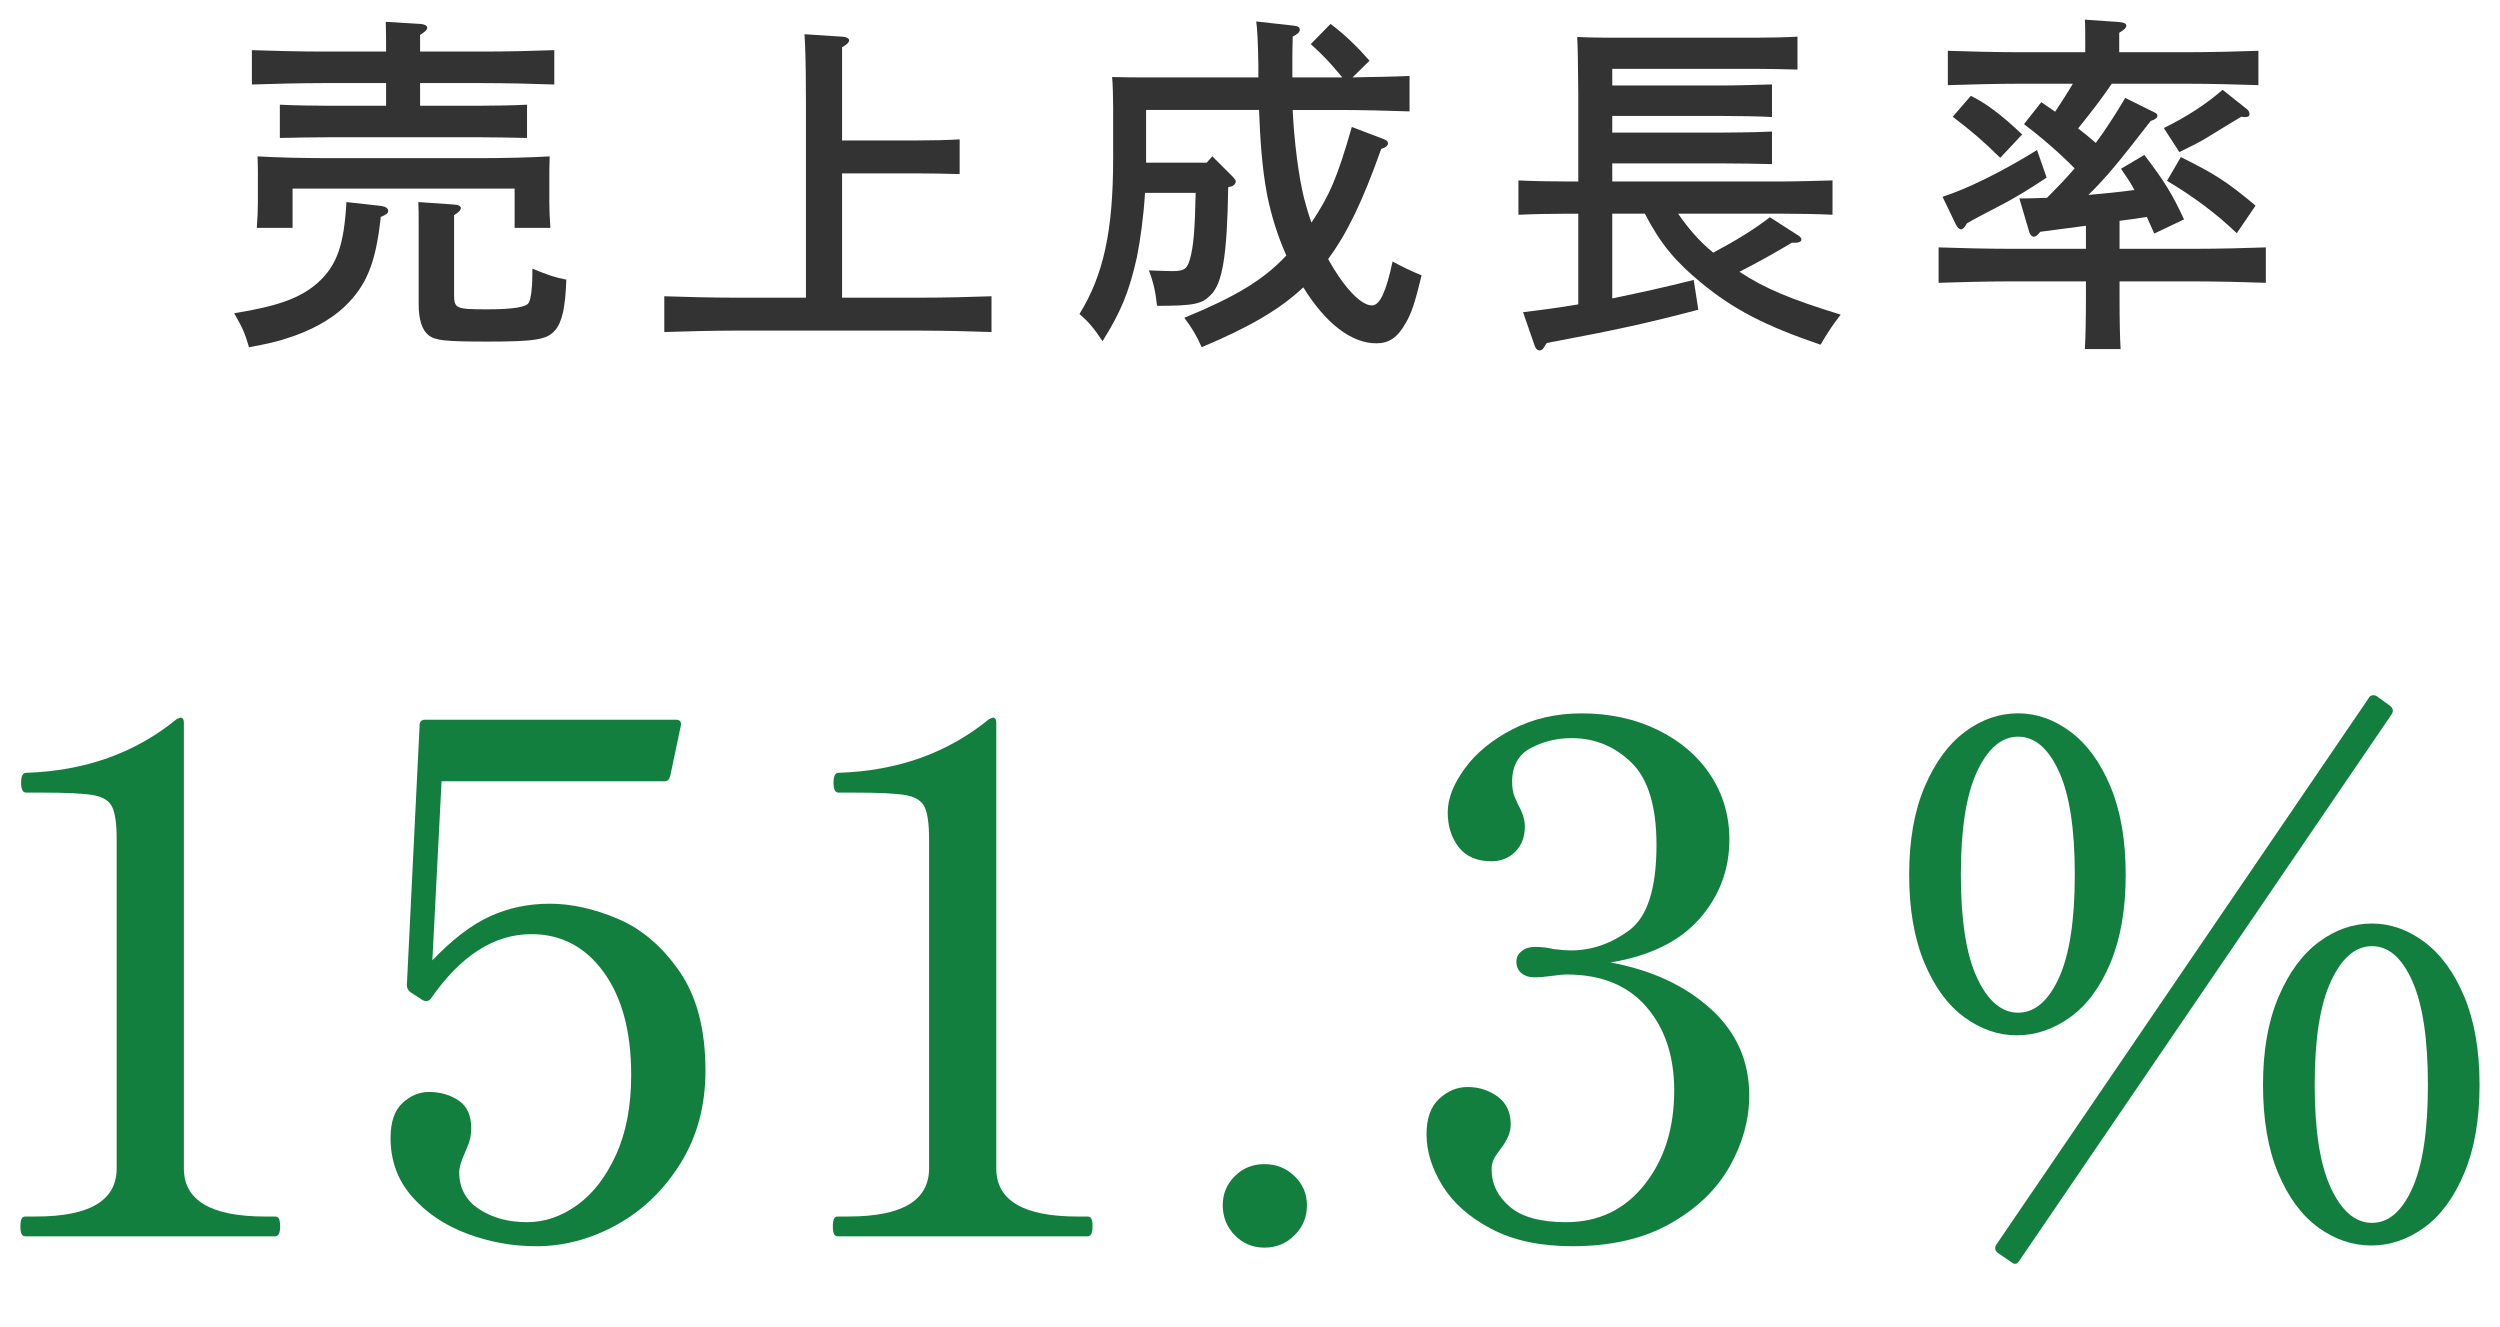 <?xml version="1.0" encoding="UTF-8"?>
<svg xmlns="http://www.w3.org/2000/svg" width="113" height="60" version="1.1" viewBox="0 0 113 60">
  <defs>
    <style>
      .cls-1 {
        fill: none;
      }

      .cls-2 {
        fill: #333;
      }

      .cls-3 {
        fill: #137f3f;
      }
    </style>
  </defs>
  <!-- Generator: Adobe Illustrator 28.7.1, SVG Export Plug-In . SVG Version: 1.2.0 Build 142)  -->
  <g>
    <g id="_レイヤー_1" data-name="レイヤー_1">
      <path class="cls-1" d="M0,0h113v60H0V0Z"/>
      <g>
        <path class="cls-2" d="M17.243,9.31c.192.032.304.112.304.224,0,.096-.064.16-.336.272-.224,2.081-.64,3.105-1.648,4.066-.625.592-1.569,1.104-2.609,1.424-.368.128-.913.256-1.697.4-.192-.656-.304-.896-.672-1.537,1.985-.32,2.993-.688,3.777-1.376.865-.785,1.185-1.681,1.297-3.65l1.584.176ZM18.988,4.78h2.593c.64,0,1.681-.016,2.241-.048v1.504c-.592-.016-1.633-.032-2.241-.032h-6.691c-.672,0-1.568.016-2.241.032v-1.504c.624.032,1.537.048,2.241.048h2.561v-1.024h-2.865c-.896,0-2.321.032-3.201.064v-1.553c.833.032,2.273.064,3.201.064h2.865c0-.624,0-.816-.016-1.344l1.585.096c.176.016.288.08.288.16,0,.112-.096.192-.32.336v.752h2.865c1.008,0,2.385-.032,3.201-.064v1.553c-.864-.032-2.225-.064-3.201-.064h-2.865v1.024ZM11.657,8.013c0-.272,0-.512-.016-.944.816.048,2.064.08,3.169.08h6.867c1.104,0,2.353-.032,3.169-.08-.016.432-.016.672-.016.944v1.136c0,.336.016.72.048,1.152h-1.617v-1.776h-10.036v1.776h-1.617c.032-.432.048-.816.048-1.152v-1.136ZM24.062,12.143c.752.304.976.384,1.537.497-.048,1.28-.192,1.904-.496,2.272-.353.433-.865.528-3.042.528-1.937,0-2.385-.048-2.689-.288-.288-.224-.448-.688-.448-1.393v-3.602c0-.432,0-.8-.016-1.024l1.617.112c.192.016.304.064.304.16,0,.096-.096.192-.304.32v3.585c0,.641.08.672,1.521.672q1.713,0,1.857-.304c.096-.176.16-.672.16-1.264v-.272Z"/>
        <path class="cls-2" d="M36.427,4.428c0-1.585-.032-2.417-.063-2.881l1.729.112c.176.016.288.08.288.16,0,.096-.097.192-.32.32v4.209h3.394c.608,0,1.44-.016,1.921-.048v1.569c-.496-.016-1.393-.032-1.921-.032h-3.394v5.618h3.569c1.009,0,2.369-.032,3.186-.064v1.617c-.849-.032-2.209-.064-3.186-.064h-8.419c-.88,0-2.321.032-3.185.064v-1.617c.832.032,2.273.064,3.185.064h3.217V4.428Z"/>
        <path class="cls-2" d="M55.515,8.461c-.048,3.089-.256,4.337-.784,4.866-.4.416-.752.496-2.433.496-.064-.608-.16-1.056-.368-1.601.368.016.832.032,1.057.032.544,0,.672-.096.8-.544.16-.56.225-1.36.256-2.993h-2.288c-.064,1.057-.209,2.113-.368,2.913-.353,1.569-.721,2.465-1.553,3.793-.4-.608-.641-.88-1.041-1.232,1.089-1.761,1.521-3.761,1.521-7.027v-2.273c0-.496-.016-1.12-.048-1.408.545.016,1.072.016,1.761.016h4.851v-.544c-.017-1.024-.049-1.681-.097-1.985l1.713.192c.176.016.256.08.256.176,0,.112-.08.192-.32.32-.016.448-.016.816-.016,1.84h2.257c-.656-.784-.8-.928-1.425-1.504l.896-.913c.673.512,1.201,1.024,1.761,1.665l-.769.752c.896-.016,1.905-.032,2.577-.064v1.601c-.832-.032-2.272-.064-3.201-.064h-2.081c.064,1.409.272,3.025.513,3.986.096.368.208.752.336,1.104.849-1.281,1.169-2.049,1.825-4.322l1.424.544c.145.048.209.112.209.192,0,.112-.097.192-.305.256-.849,2.385-1.536,3.81-2.4,4.978.672,1.217,1.456,2.097,1.984,2.097.353,0,.641-.625.929-1.985.384.208.832.432,1.312.624-.305,1.249-.448,1.697-.721,2.161-.368.656-.752.912-1.328.912-1.121,0-2.289-.896-3.298-2.529-1.057.992-2.417,1.792-4.594,2.705-.24-.544-.448-.88-.784-1.329,2.289-.944,3.569-1.697,4.61-2.817-.384-.864-.672-1.776-.864-2.721-.241-1.265-.32-2.561-.369-3.858h-5.105v2.385h2.737l.256-.288.928.928c.112.128.129.144.129.208,0,.112-.097.208-.257.24l-.08.016Z"/>
        <path class="cls-2" d="M72.874,13.487c1.185-.24,2.401-.512,3.682-.833l.208,1.345c-2.257.592-3.602.896-6.851,1.504l-.112.176c-.063.112-.128.16-.208.16-.096,0-.176-.064-.224-.208l-.528-1.521c.816-.096,1.648-.208,2.497-.352v-4.098h-.464c-.688,0-1.585.016-2.241.048v-1.553c.608.032,1.521.048,2.241.048h.464v-3.97q-.016-2.049-.048-2.561c.352.016.88.032,1.36.032h6.675c.656,0,1.44-.016,1.921-.048v1.488c-.528-.016-1.377-.032-1.921-.032h-6.451v.752h4.979c.656,0,1.648-.032,2.241-.048v1.473c-.593-.032-1.585-.048-2.241-.048h-4.979v.752h4.979c.656,0,1.648-.016,2.241-.048v1.473c-.593-.016-1.585-.032-2.241-.032h-4.979v.816h7.716c.64,0,1.681-.032,2.24-.048v1.553c-.592-.032-1.632-.048-2.24-.048h-4.738c.448.656.961,1.249,1.585,1.761,1.057-.56,1.856-1.056,2.561-1.601l1.297.833c.08.048.128.112.128.176,0,.096-.112.144-.288.144h-.145c-.832.496-1.552.896-2.368,1.312,1.168.769,2.337,1.249,4.577,1.937-.368.48-.544.736-.912,1.36-2.48-.848-3.922-1.584-5.395-2.801-1.152-.945-1.84-1.761-2.545-3.122h-1.473v3.826Z"/>
        <path class="cls-2" d="M95.452,3.787c-.48.705-.992,1.361-1.521,2.017.271.208.544.432.8.656.448-.608.864-1.249,1.329-2.033l1.296.64c.112.048.16.096.16.16,0,.096-.096.176-.304.24-1.425,1.84-2.001,2.545-2.817,3.345.688-.064,1.393-.128,2.081-.224-.176-.336-.353-.592-.608-.96l1.057-.625c.928,1.217,1.265,1.777,1.793,2.914l-1.345.64c-.128-.288-.24-.544-.336-.752-.4.064-.816.128-1.233.176v1.265h3.426c1.009,0,2.369-.032,3.186-.064v1.601c-.849-.032-2.209-.064-3.186-.064h-3.426v.721c0,1.04.017,1.856.049,2.337h-1.617c.032-.561.048-1.312.048-2.337v-.721h-3.473c-.881,0-2.321.032-3.186.064v-1.601c.832.032,2.272.064,3.186.064h3.473v-1.041c-.624.08-1.328.176-2.064.272-.128.16-.208.224-.288.224s-.176-.08-.208-.208l-.448-1.521c.384,0,.8-.016,1.248-.032.433-.432.849-.864,1.249-1.329-.624-.64-1.425-1.344-2.289-2l.784-.993c.225.16.433.304.624.432.272-.416.545-.832.801-1.265h-2.465c-.881,0-2.321.032-3.186.064v-1.553c.832.032,2.272.064,3.186.064h3.025v-.448c0-.448,0-.8-.017-1.024l1.585.112c.176.016.288.064.288.16,0,.096-.096.192-.32.32v.88h3.089c1.009,0,2.386-.032,3.202-.064v1.553c-.865-.032-2.226-.064-3.202-.064h-3.425ZM92.507,8.029c-.896.592-1.377.88-1.984,1.201q-1.329.688-1.617.864c-.112.208-.192.272-.272.272-.079,0-.159-.08-.224-.208l-.608-1.264c1.072-.336,2.705-1.137,4.273-2.113l.433,1.248ZM89.081,4.332c.688.336,1.393.864,2.321,1.745l-.992,1.057c-.833-.816-1.232-1.153-2.146-1.857l.816-.944ZM97.805,5.788c1.041-.512,1.921-1.088,2.657-1.729l1.104.88c.08.064.112.144.112.224s-.064.128-.176.128c-.049,0-.112,0-.192-.016q-.544.32-1.553.944c-.288.176-.624.352-1.249.656l-.704-1.088ZM98.573,7.101c1.521.752,2.081,1.104,3.377,2.193l-.848,1.249c-.896-.864-1.938-1.648-3.153-2.369l.624-1.073Z"/>
      </g>
      <g>
        <path class="cls-3" d="M1.147,55.881c-.085,0-.144-.037-.176-.112-.032-.074-.048-.187-.048-.336,0-.148.016-.261.048-.335.032-.075.09-.112.176-.112h.48c2.431,0,3.646-.725,3.646-2.175v-14.874c0-.704-.069-1.194-.208-1.472s-.427-.453-.864-.527c-.437-.075-1.21-.112-2.319-.112h-.704c-.149,0-.224-.149-.224-.448s.075-.447.224-.447c2.666-.085,4.937-.896,6.813-2.432l.16-.063c.106,0,.16.075.16.224v20.152c0,1.45,1.226,2.175,3.679,2.175h.448c.085,0,.144.037.176.112.032.074.048.187.048.335,0,.299-.075.448-.224.448H1.147Z"/>
        <path class="cls-3" d="M27.937,41.535c1.076.458,2.004,1.253,2.783,2.383.778,1.13,1.167,2.623,1.167,4.478,0,1.579-.374,2.97-1.12,4.175-.747,1.205-1.706,2.133-2.879,2.783-1.173.649-2.388.976-3.646.976-1.087,0-2.138-.192-3.15-.576-1.013-.384-1.839-.943-2.479-1.68-.64-.735-.96-1.615-.96-2.639,0-.725.181-1.252.544-1.583.362-.331.757-.496,1.184-.496.512,0,.959.128,1.343.384s.576.672.576,1.248c0,.277-.043.522-.128.735-.085.213-.139.341-.16.384-.171.384-.256.672-.256.863,0,.726.298,1.285.896,1.68.597.395,1.322.592,2.175.592.789,0,1.54-.256,2.255-.768.714-.512,1.3-1.269,1.759-2.271.458-1.002.688-2.207.688-3.614,0-1.962-.416-3.513-1.247-4.654-.832-1.141-1.919-1.711-3.263-1.711-1.685,0-3.199.971-4.542,2.91-.043.064-.101.102-.176.112s-.144-.005-.208-.048l-.543-.352c-.107-.085-.16-.192-.16-.32l.576-11.739c0-.17.085-.256.256-.256h11.324c.192,0,.266.096.224.288l-.479,2.271c-.043.149-.128.224-.256.224h-10.076l-.416,8.093c.896-.938,1.759-1.6,2.591-1.983.832-.384,1.738-.576,2.719-.576s2.01.229,3.087.688Z"/>
        <path class="cls-3" d="M37.868,55.881c-.085,0-.144-.037-.176-.112-.032-.074-.048-.187-.048-.336,0-.148.016-.261.048-.335.032-.075.09-.112.176-.112h.48c2.431,0,3.646-.725,3.646-2.175v-14.874c0-.704-.069-1.194-.208-1.472s-.427-.453-.864-.527c-.437-.075-1.21-.112-2.319-.112h-.704c-.149,0-.224-.149-.224-.448s.075-.447.224-.447c2.666-.085,4.937-.896,6.813-2.432l.16-.063c.106,0,.16.075.16.224v20.152c0,1.45,1.226,2.175,3.679,2.175h.448c.085,0,.144.037.176.112.032.074.048.187.048.335,0,.299-.075.448-.224.448h-11.292Z"/>
        <path class="cls-3" d="M55.812,55.833c-.363-.373-.544-.826-.544-1.359,0-.512.181-.949.544-1.312.362-.362.811-.544,1.343-.544s.986.182,1.359.544.561.8.561,1.312c0,.533-.188.986-.561,1.359s-.826.56-1.359.56-.98-.187-1.343-.56Z"/>
        <path class="cls-3" d="M77.323,45.597c1.162,1.056,1.743,2.362,1.743,3.919,0,1.087-.293,2.154-.88,3.198-.587,1.045-1.482,1.909-2.687,2.591-1.205.683-2.682,1.024-4.431,1.024-1.45,0-2.671-.262-3.662-.784s-1.728-1.173-2.207-1.951-.72-1.552-.72-2.319c0-.725.192-1.263.576-1.615.384-.352.81-.527,1.279-.527.512,0,.964.144,1.359.432.395.288.592.709.592,1.264,0,.341-.149.703-.448,1.087-.149.192-.256.353-.319.48-.064.128-.097.288-.097.479,0,.64.272,1.194.816,1.663.543.47,1.391.704,2.543.704,1.471,0,2.654-.564,3.55-1.695.896-1.13,1.344-2.548,1.344-4.254,0-1.557-.421-2.82-1.264-3.791-.843-.97-2.042-1.455-3.599-1.455-.149,0-.373.021-.671.063-.3.043-.556.064-.769.064-.256,0-.458-.064-.607-.192s-.224-.298-.224-.512c0-.191.08-.352.239-.479.16-.128.357-.192.592-.192.299,0,.576.032.832.097.341.043.607.063.8.063.938,0,1.817-.304,2.639-.911.821-.608,1.231-1.893,1.231-3.854,0-1.749-.379-2.991-1.136-3.727-.757-.736-1.658-1.104-2.702-1.104-.661,0-1.274.149-1.84.447-.565.299-.848.811-.848,1.536,0,.277.043.512.128.703.085.192.139.31.16.352.192.342.288.662.288.96,0,.47-.145.848-.432,1.136-.288.288-.646.432-1.072.432-.661,0-1.156-.213-1.487-.64-.33-.427-.495-.948-.495-1.567s.256-1.279.768-1.983c.512-.703,1.231-1.295,2.159-1.775.928-.479,1.967-.72,3.118-.72,1.279,0,2.432.251,3.455.752s1.817,1.184,2.383,2.047c.564.864.848,1.829.848,2.896,0,1.364-.448,2.559-1.344,3.582s-2.239,1.685-4.03,1.983c1.855.342,3.364,1.04,4.526,2.095Z"/>
        <path class="cls-3" d="M88.79,45.98c-.747-.543-1.349-1.364-1.808-2.463-.458-1.098-.688-2.425-.688-3.982s.234-2.884.704-3.982c.469-1.098,1.076-1.924,1.823-2.479.746-.555,1.546-.832,2.398-.832.832,0,1.621.277,2.367.832s1.349,1.381,1.808,2.479c.458,1.099.688,2.427.688,3.982s-.229,2.885-.688,3.982c-.459,1.099-1.066,1.92-1.823,2.463-.758.544-1.562.816-2.415.816-.832,0-1.621-.272-2.367-.816ZM93.061,44.206c.479-1.045.72-2.602.72-4.671s-.24-3.625-.72-4.67c-.48-1.044-1.094-1.567-1.84-1.567s-1.364.523-1.854,1.567c-.491,1.045-.736,2.603-.736,4.67s.245,3.626.736,4.671c.49,1.045,1.108,1.567,1.854,1.567s1.359-.522,1.84-1.567ZM108.11,32.274l-16.825,24.694c-.107.17-.224.202-.352.096l-.608-.416c-.149-.106-.182-.234-.096-.384l16.825-24.693c.042-.085.101-.134.176-.145.074-.011.144.006.208.048l.575.416c.149.107.182.235.097.384ZM104.783,55.481c-.746-.544-1.349-1.36-1.807-2.447-.459-1.088-.688-2.42-.688-3.998,0-1.557.234-2.885.704-3.982.469-1.099,1.076-1.925,1.823-2.479.746-.554,1.546-.832,2.399-.832.831,0,1.62.278,2.366.832.747.555,1.349,1.381,1.808,2.479.458,1.098.688,2.426.688,3.982s-.229,2.884-.688,3.981c-.459,1.099-1.061,1.92-1.808,2.464-.746.543-1.546.815-2.398.815s-1.653-.272-2.399-.815ZM109.038,53.706c.469-1.045.703-2.602.703-4.67s-.234-3.631-.703-4.687c-.47-1.056-1.077-1.583-1.823-1.583s-1.365.527-1.855,1.583c-.491,1.056-.736,2.618-.736,4.687s.245,3.625.736,4.67c.49,1.045,1.108,1.567,1.855,1.567s1.354-.522,1.823-1.567Z"/>
      </g>
    </g>
  </g>
</svg>